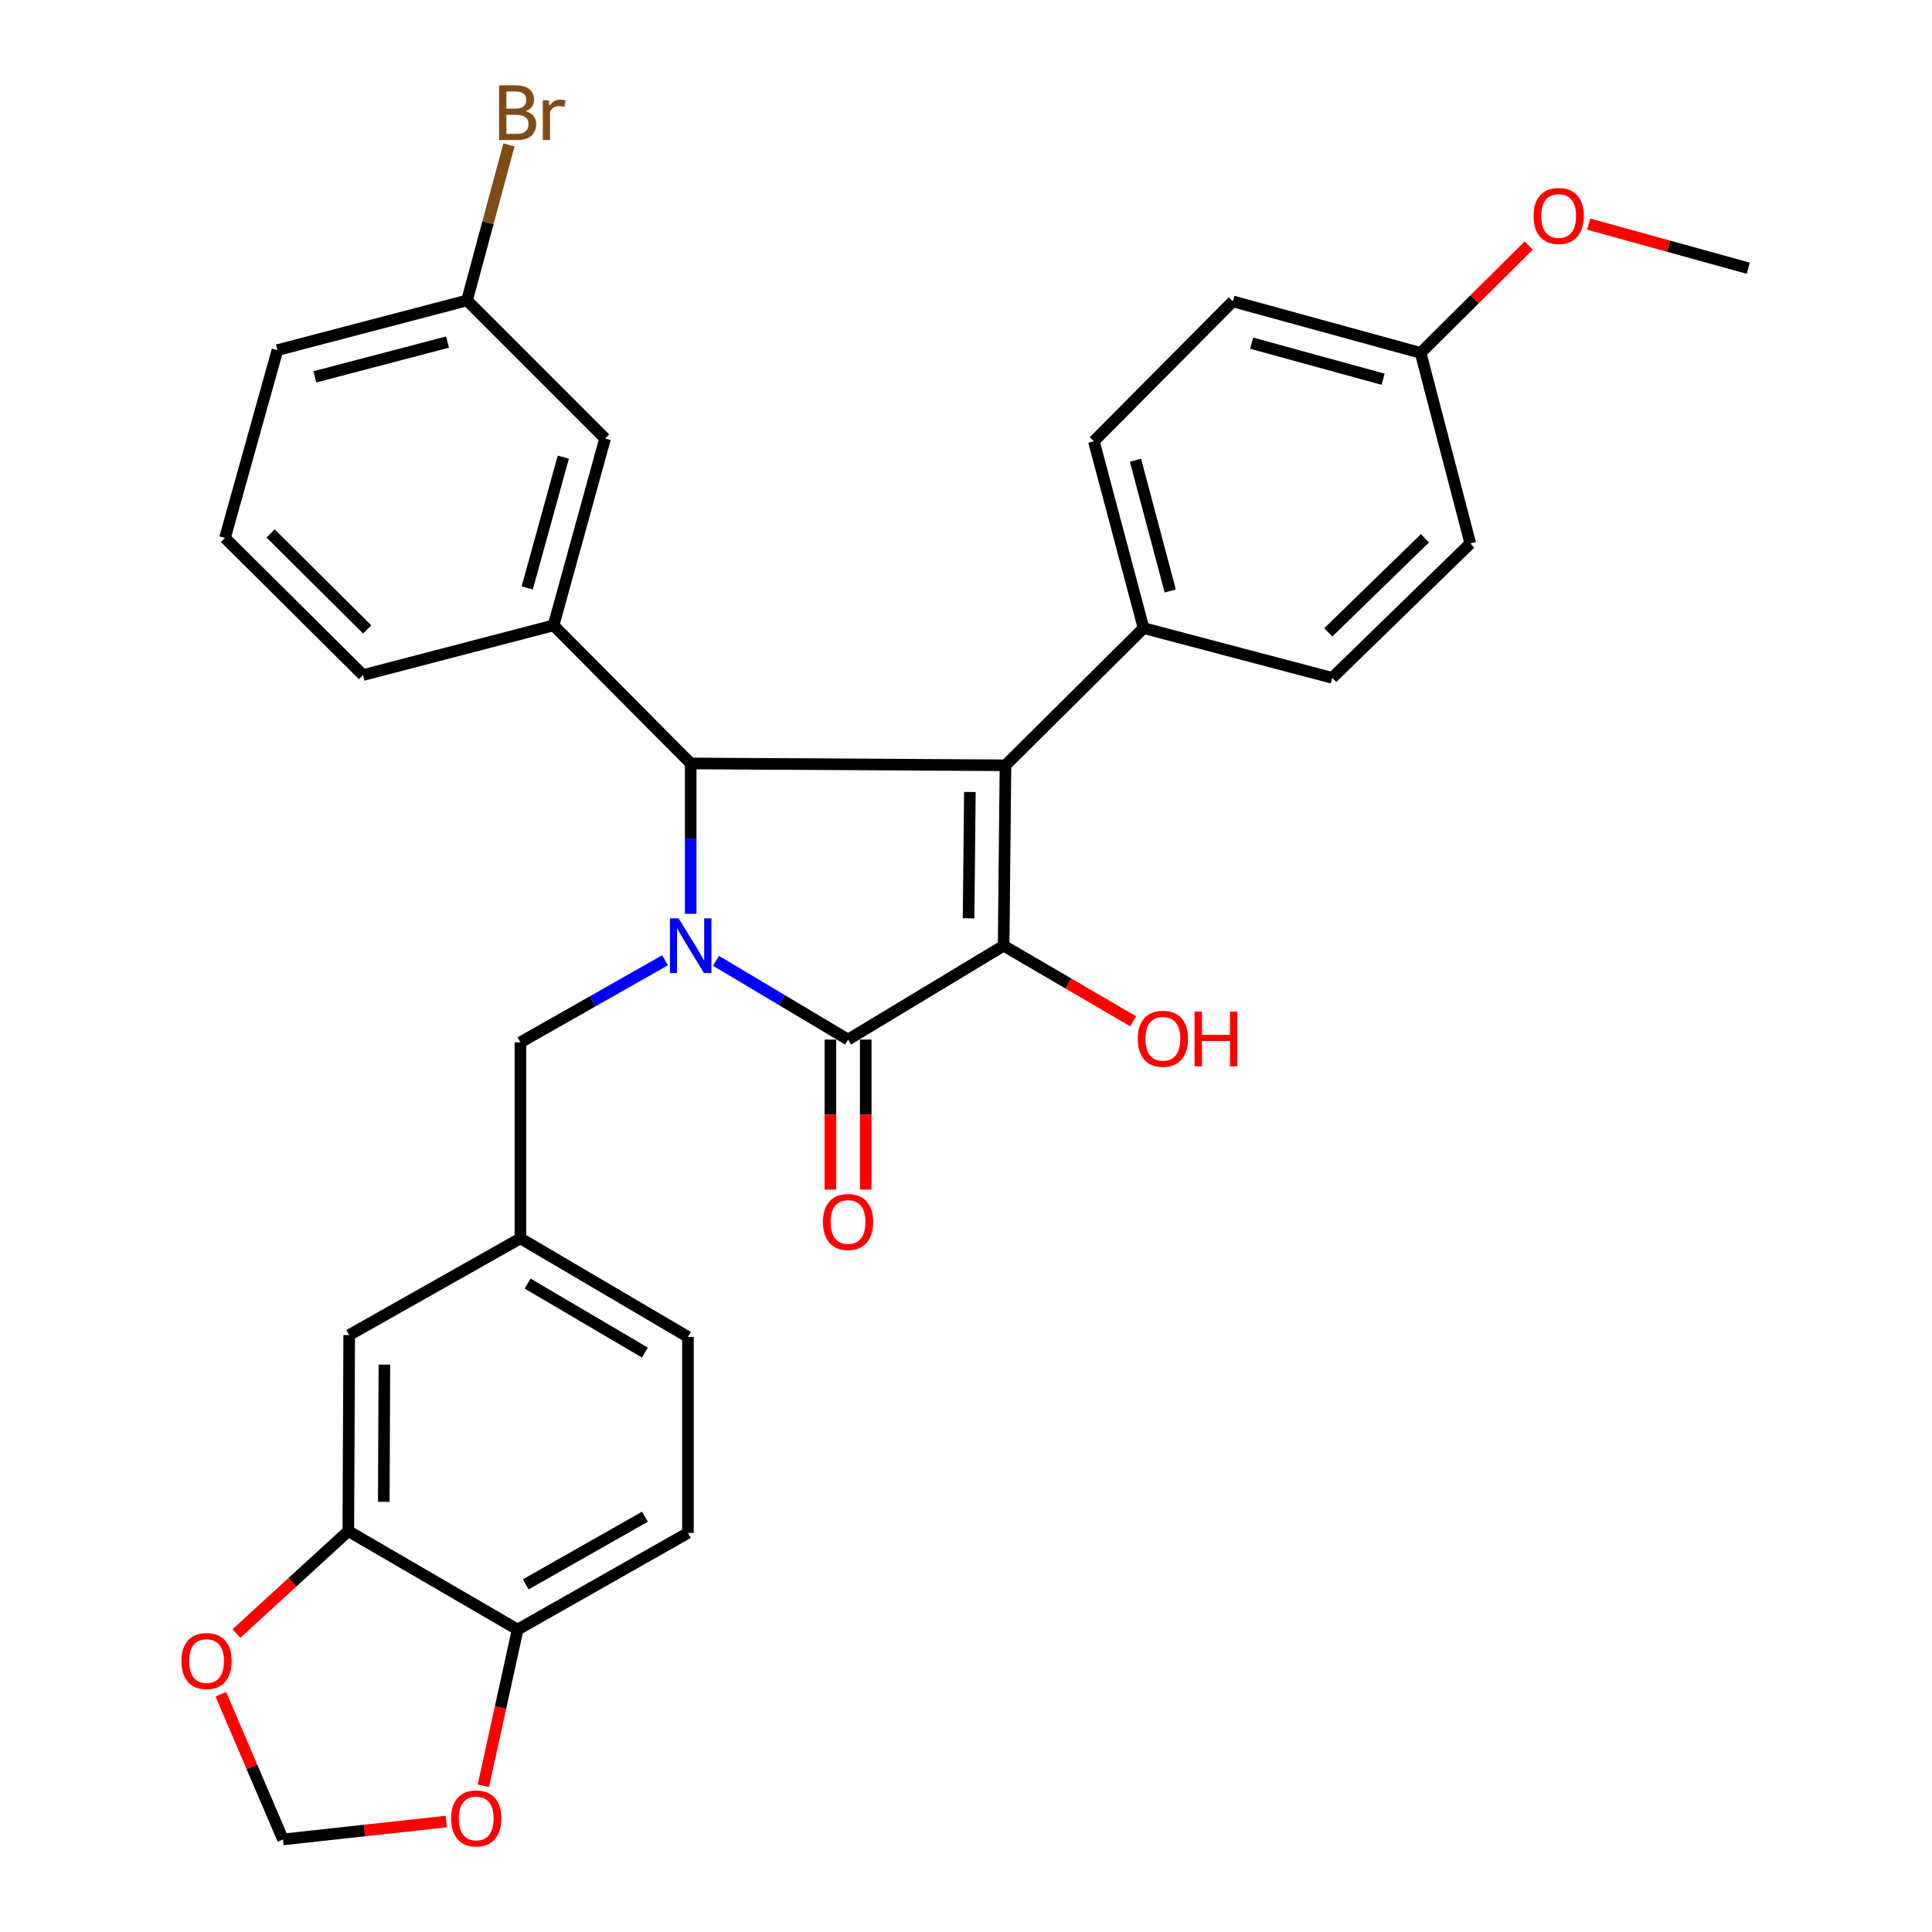 <?xml version='1.0' encoding='iso-8859-1'?>
<svg version='1.1' baseProfile='full'
              xmlns='http://www.w3.org/2000/svg'
                      xmlns:rdkit='http://www.rdkit.org/xml'
                      xmlns:xlink='http://www.w3.org/1999/xlink'
                  xml:space='preserve'
width='1000px' height='1000px' viewBox='0 0 1000 1000'>
<!-- END OF HEADER -->
<rect style='opacity:1.0;fill:#FFFFFF;stroke:none' width='1000' height='1000' x='0' y='0'> </rect>
<path class='bond-2' d='M 370.609,497.316 L 404.782,517.698' style='fill:none;fill-rule:evenodd;stroke:#0000FF;stroke-width:6px;stroke-linecap:butt;stroke-linejoin:miter;stroke-opacity:1' />
<path class='bond-2' d='M 404.782,517.698 L 438.956,538.079' style='fill:none;fill-rule:evenodd;stroke:#000000;stroke-width:6px;stroke-linecap:butt;stroke-linejoin:miter;stroke-opacity:1' />
<path class='bond-3' d='M 357.498,472.978 L 357.498,434.067' style='fill:none;fill-rule:evenodd;stroke:#0000FF;stroke-width:6px;stroke-linecap:butt;stroke-linejoin:miter;stroke-opacity:1' />
<path class='bond-3' d='M 357.498,434.067 L 357.498,395.157' style='fill:none;fill-rule:evenodd;stroke:#000000;stroke-width:6px;stroke-linecap:butt;stroke-linejoin:miter;stroke-opacity:1' />
<path class='bond-6' d='M 344.224,497.029 L 306.794,518.271' style='fill:none;fill-rule:evenodd;stroke:#0000FF;stroke-width:6px;stroke-linecap:butt;stroke-linejoin:miter;stroke-opacity:1' />
<path class='bond-6' d='M 306.794,518.271 L 269.365,539.512' style='fill:none;fill-rule:evenodd;stroke:#000000;stroke-width:6px;stroke-linecap:butt;stroke-linejoin:miter;stroke-opacity:1' />
<path class='bond-0' d='M 520.434,396.112 L 357.498,395.157' style='fill:none;fill-rule:evenodd;stroke:#000000;stroke-width:6px;stroke-linecap:butt;stroke-linejoin:miter;stroke-opacity:1' />
<path class='bond-5' d='M 520.434,396.112 L 591.906,325.107' style='fill:none;fill-rule:evenodd;stroke:#000000;stroke-width:6px;stroke-linecap:butt;stroke-linejoin:miter;stroke-opacity:1' />
<path class='bond-31' d='M 520.434,396.112 L 519.479,489.497' style='fill:none;fill-rule:evenodd;stroke:#000000;stroke-width:6px;stroke-linecap:butt;stroke-linejoin:miter;stroke-opacity:1' />
<path class='bond-31' d='M 502.005,409.932 L 501.337,475.302' style='fill:none;fill-rule:evenodd;stroke:#000000;stroke-width:6px;stroke-linecap:butt;stroke-linejoin:miter;stroke-opacity:1' />
<path class='bond-1' d='M 519.479,489.497 L 438.956,538.079' style='fill:none;fill-rule:evenodd;stroke:#000000;stroke-width:6px;stroke-linecap:butt;stroke-linejoin:miter;stroke-opacity:1' />
<path class='bond-16' d='M 519.479,489.497 L 553.003,509.056' style='fill:none;fill-rule:evenodd;stroke:#000000;stroke-width:6px;stroke-linecap:butt;stroke-linejoin:miter;stroke-opacity:1' />
<path class='bond-16' d='M 553.003,509.056 L 586.527,528.615' style='fill:none;fill-rule:evenodd;stroke:#FF0000;stroke-width:6px;stroke-linecap:butt;stroke-linejoin:miter;stroke-opacity:1' />
<path class='bond-8' d='M 429.812,538.079 L 429.812,576.905' style='fill:none;fill-rule:evenodd;stroke:#000000;stroke-width:6px;stroke-linecap:butt;stroke-linejoin:miter;stroke-opacity:1' />
<path class='bond-8' d='M 429.812,576.905 L 429.812,615.731' style='fill:none;fill-rule:evenodd;stroke:#FF0000;stroke-width:6px;stroke-linecap:butt;stroke-linejoin:miter;stroke-opacity:1' />
<path class='bond-8' d='M 448.099,538.079 L 448.099,576.905' style='fill:none;fill-rule:evenodd;stroke:#000000;stroke-width:6px;stroke-linecap:butt;stroke-linejoin:miter;stroke-opacity:1' />
<path class='bond-8' d='M 448.099,576.905 L 448.099,615.731' style='fill:none;fill-rule:evenodd;stroke:#FF0000;stroke-width:6px;stroke-linecap:butt;stroke-linejoin:miter;stroke-opacity:1' />
<path class='bond-4' d='M 357.498,395.157 L 286.514,323.695' style='fill:none;fill-rule:evenodd;stroke:#000000;stroke-width:6px;stroke-linecap:butt;stroke-linejoin:miter;stroke-opacity:1' />
<path class='bond-12' d='M 286.514,323.695 L 313.192,226.978' style='fill:none;fill-rule:evenodd;stroke:#000000;stroke-width:6px;stroke-linecap:butt;stroke-linejoin:miter;stroke-opacity:1' />
<path class='bond-12' d='M 272.887,304.325 L 291.562,236.623' style='fill:none;fill-rule:evenodd;stroke:#000000;stroke-width:6px;stroke-linecap:butt;stroke-linejoin:miter;stroke-opacity:1' />
<path class='bond-26' d='M 286.514,323.695 L 187.896,349.409' style='fill:none;fill-rule:evenodd;stroke:#000000;stroke-width:6px;stroke-linecap:butt;stroke-linejoin:miter;stroke-opacity:1' />
<path class='bond-17' d='M 591.906,325.107 L 566.182,228.4' style='fill:none;fill-rule:evenodd;stroke:#000000;stroke-width:6px;stroke-linecap:butt;stroke-linejoin:miter;stroke-opacity:1' />
<path class='bond-17' d='M 605.72,305.901 L 587.713,238.205' style='fill:none;fill-rule:evenodd;stroke:#000000;stroke-width:6px;stroke-linecap:butt;stroke-linejoin:miter;stroke-opacity:1' />
<path class='bond-18' d='M 591.906,325.107 L 689.558,350.851' style='fill:none;fill-rule:evenodd;stroke:#000000;stroke-width:6px;stroke-linecap:butt;stroke-linejoin:miter;stroke-opacity:1' />
<path class='bond-15' d='M 269.365,539.512 L 269.365,640.974' style='fill:none;fill-rule:evenodd;stroke:#000000;stroke-width:6px;stroke-linecap:butt;stroke-linejoin:miter;stroke-opacity:1' />
<path class='bond-7' d='M 180.287,792.491 L 180.744,691.019' style='fill:none;fill-rule:evenodd;stroke:#000000;stroke-width:6px;stroke-linecap:butt;stroke-linejoin:miter;stroke-opacity:1' />
<path class='bond-7' d='M 198.642,777.353 L 198.962,706.322' style='fill:none;fill-rule:evenodd;stroke:#000000;stroke-width:6px;stroke-linecap:butt;stroke-linejoin:miter;stroke-opacity:1' />
<path class='bond-10' d='M 180.287,792.491 L 151.345,818.993' style='fill:none;fill-rule:evenodd;stroke:#000000;stroke-width:6px;stroke-linecap:butt;stroke-linejoin:miter;stroke-opacity:1' />
<path class='bond-10' d='M 151.345,818.993 L 122.403,845.494' style='fill:none;fill-rule:evenodd;stroke:#FF0000;stroke-width:6px;stroke-linecap:butt;stroke-linejoin:miter;stroke-opacity:1' />
<path class='bond-32' d='M 180.287,792.491 L 267.932,843.461' style='fill:none;fill-rule:evenodd;stroke:#000000;stroke-width:6px;stroke-linecap:butt;stroke-linejoin:miter;stroke-opacity:1' />
<path class='bond-9' d='M 267.932,843.461 L 356.075,793.436' style='fill:none;fill-rule:evenodd;stroke:#000000;stroke-width:6px;stroke-linecap:butt;stroke-linejoin:miter;stroke-opacity:1' />
<path class='bond-9' d='M 272.127,820.053 L 333.828,785.036' style='fill:none;fill-rule:evenodd;stroke:#000000;stroke-width:6px;stroke-linecap:butt;stroke-linejoin:miter;stroke-opacity:1' />
<path class='bond-11' d='M 267.932,843.461 L 259.06,883.887' style='fill:none;fill-rule:evenodd;stroke:#000000;stroke-width:6px;stroke-linecap:butt;stroke-linejoin:miter;stroke-opacity:1' />
<path class='bond-11' d='M 259.06,883.887 L 250.187,924.314' style='fill:none;fill-rule:evenodd;stroke:#FF0000;stroke-width:6px;stroke-linecap:butt;stroke-linejoin:miter;stroke-opacity:1' />
<path class='bond-13' d='M 114.308,876.948 L 130.387,914.517' style='fill:none;fill-rule:evenodd;stroke:#FF0000;stroke-width:6px;stroke-linecap:butt;stroke-linejoin:miter;stroke-opacity:1' />
<path class='bond-13' d='M 130.387,914.517 L 146.466,952.085' style='fill:none;fill-rule:evenodd;stroke:#000000;stroke-width:6px;stroke-linecap:butt;stroke-linejoin:miter;stroke-opacity:1' />
<path class='bond-35' d='M 230.98,942.832 L 188.723,947.459' style='fill:none;fill-rule:evenodd;stroke:#FF0000;stroke-width:6px;stroke-linecap:butt;stroke-linejoin:miter;stroke-opacity:1' />
<path class='bond-35' d='M 188.723,947.459 L 146.466,952.085' style='fill:none;fill-rule:evenodd;stroke:#000000;stroke-width:6px;stroke-linecap:butt;stroke-linejoin:miter;stroke-opacity:1' />
<path class='bond-20' d='M 313.192,226.978 L 241.731,155.506' style='fill:none;fill-rule:evenodd;stroke:#000000;stroke-width:6px;stroke-linecap:butt;stroke-linejoin:miter;stroke-opacity:1' />
<path class='bond-14' d='M 180.744,691.019 L 269.365,640.974' style='fill:none;fill-rule:evenodd;stroke:#000000;stroke-width:6px;stroke-linecap:butt;stroke-linejoin:miter;stroke-opacity:1' />
<path class='bond-21' d='M 269.365,640.974 L 356.075,691.974' style='fill:none;fill-rule:evenodd;stroke:#000000;stroke-width:6px;stroke-linecap:butt;stroke-linejoin:miter;stroke-opacity:1' />
<path class='bond-21' d='M 273.1,664.386 L 333.798,700.087' style='fill:none;fill-rule:evenodd;stroke:#000000;stroke-width:6px;stroke-linecap:butt;stroke-linejoin:miter;stroke-opacity:1' />
<path class='bond-24' d='M 566.182,228.4 L 638.111,155.994' style='fill:none;fill-rule:evenodd;stroke:#000000;stroke-width:6px;stroke-linecap:butt;stroke-linejoin:miter;stroke-opacity:1' />
<path class='bond-23' d='M 689.558,350.851 L 761.019,281.29' style='fill:none;fill-rule:evenodd;stroke:#000000;stroke-width:6px;stroke-linecap:butt;stroke-linejoin:miter;stroke-opacity:1' />
<path class='bond-23' d='M 687.522,327.313 L 737.545,278.62' style='fill:none;fill-rule:evenodd;stroke:#000000;stroke-width:6px;stroke-linecap:butt;stroke-linejoin:miter;stroke-opacity:1' />
<path class='bond-19' d='M 356.075,793.436 L 356.075,691.974' style='fill:none;fill-rule:evenodd;stroke:#000000;stroke-width:6px;stroke-linecap:butt;stroke-linejoin:miter;stroke-opacity:1' />
<path class='bond-25' d='M 241.731,155.506 L 252.584,115.252' style='fill:none;fill-rule:evenodd;stroke:#000000;stroke-width:6px;stroke-linecap:butt;stroke-linejoin:miter;stroke-opacity:1' />
<path class='bond-25' d='M 252.584,115.252 L 263.436,74.998' style='fill:none;fill-rule:evenodd;stroke:#7F4C19;stroke-width:6px;stroke-linecap:butt;stroke-linejoin:miter;stroke-opacity:1' />
<path class='bond-33' d='M 241.731,155.506 L 143.601,181.23' style='fill:none;fill-rule:evenodd;stroke:#000000;stroke-width:6px;stroke-linecap:butt;stroke-linejoin:miter;stroke-opacity:1' />
<path class='bond-33' d='M 231.649,177.054 L 162.958,195.06' style='fill:none;fill-rule:evenodd;stroke:#000000;stroke-width:6px;stroke-linecap:butt;stroke-linejoin:miter;stroke-opacity:1' />
<path class='bond-22' d='M 735.306,182.652 L 761.019,281.29' style='fill:none;fill-rule:evenodd;stroke:#000000;stroke-width:6px;stroke-linecap:butt;stroke-linejoin:miter;stroke-opacity:1' />
<path class='bond-27' d='M 735.306,182.652 L 763.278,154.879' style='fill:none;fill-rule:evenodd;stroke:#000000;stroke-width:6px;stroke-linecap:butt;stroke-linejoin:miter;stroke-opacity:1' />
<path class='bond-27' d='M 763.278,154.879 L 791.25,127.106' style='fill:none;fill-rule:evenodd;stroke:#FF0000;stroke-width:6px;stroke-linecap:butt;stroke-linejoin:miter;stroke-opacity:1' />
<path class='bond-34' d='M 735.306,182.652 L 638.111,155.994' style='fill:none;fill-rule:evenodd;stroke:#000000;stroke-width:6px;stroke-linecap:butt;stroke-linejoin:miter;stroke-opacity:1' />
<path class='bond-34' d='M 715.89,196.289 L 647.853,177.628' style='fill:none;fill-rule:evenodd;stroke:#000000;stroke-width:6px;stroke-linecap:butt;stroke-linejoin:miter;stroke-opacity:1' />
<path class='bond-28' d='M 187.896,349.409 L 116.455,278.425' style='fill:none;fill-rule:evenodd;stroke:#000000;stroke-width:6px;stroke-linecap:butt;stroke-linejoin:miter;stroke-opacity:1' />
<path class='bond-28' d='M 190.069,325.789 L 140.061,276.1' style='fill:none;fill-rule:evenodd;stroke:#000000;stroke-width:6px;stroke-linecap:butt;stroke-linejoin:miter;stroke-opacity:1' />
<path class='bond-30' d='M 822.312,115.997 L 863.605,127.416' style='fill:none;fill-rule:evenodd;stroke:#FF0000;stroke-width:6px;stroke-linecap:butt;stroke-linejoin:miter;stroke-opacity:1' />
<path class='bond-30' d='M 863.605,127.416 L 904.897,138.835' style='fill:none;fill-rule:evenodd;stroke:#000000;stroke-width:6px;stroke-linecap:butt;stroke-linejoin:miter;stroke-opacity:1' />
<path class='bond-29' d='M 116.455,278.425 L 143.601,181.23' style='fill:none;fill-rule:evenodd;stroke:#000000;stroke-width:6px;stroke-linecap:butt;stroke-linejoin:miter;stroke-opacity:1' />
<path  class='atom-0' d='M 351.238 475.337
L 360.518 490.337
Q 361.438 491.817, 362.918 494.497
Q 364.398 497.177, 364.478 497.337
L 364.478 475.337
L 368.238 475.337
L 368.238 503.657
L 364.358 503.657
L 354.398 487.257
Q 353.238 485.337, 351.998 483.137
Q 350.798 480.937, 350.438 480.257
L 350.438 503.657
L 346.758 503.657
L 346.758 475.337
L 351.238 475.337
' fill='#0000FF'/>
<path  class='atom-9' d='M 425.956 632.489
Q 425.956 625.689, 429.316 621.889
Q 432.676 618.089, 438.956 618.089
Q 445.236 618.089, 448.596 621.889
Q 451.956 625.689, 451.956 632.489
Q 451.956 639.369, 448.556 643.289
Q 445.156 647.169, 438.956 647.169
Q 432.716 647.169, 429.316 643.289
Q 425.956 639.409, 425.956 632.489
M 438.956 643.969
Q 443.276 643.969, 445.596 641.089
Q 447.956 638.169, 447.956 632.489
Q 447.956 626.929, 445.596 624.129
Q 443.276 621.289, 438.956 621.289
Q 434.636 621.289, 432.276 624.089
Q 429.956 626.889, 429.956 632.489
Q 429.956 638.209, 432.276 641.089
Q 434.636 643.969, 438.956 643.969
' fill='#FF0000'/>
<path  class='atom-11' d='M 93.916 859.755
Q 93.916 852.955, 97.276 849.155
Q 100.636 845.355, 106.916 845.355
Q 113.196 845.355, 116.556 849.155
Q 119.916 852.955, 119.916 859.755
Q 119.916 866.635, 116.516 870.555
Q 113.116 874.435, 106.916 874.435
Q 100.676 874.435, 97.276 870.555
Q 93.916 866.675, 93.916 859.755
M 106.916 871.235
Q 111.236 871.235, 113.556 868.355
Q 115.916 865.435, 115.916 859.755
Q 115.916 854.195, 113.556 851.395
Q 111.236 848.555, 106.916 848.555
Q 102.596 848.555, 100.236 851.355
Q 97.916 854.155, 97.916 859.755
Q 97.916 865.475, 100.236 868.355
Q 102.596 871.235, 106.916 871.235
' fill='#FF0000'/>
<path  class='atom-12' d='M 233.496 941.214
Q 233.496 934.414, 236.856 930.614
Q 240.216 926.814, 246.496 926.814
Q 252.776 926.814, 256.136 930.614
Q 259.496 934.414, 259.496 941.214
Q 259.496 948.094, 256.096 952.014
Q 252.696 955.894, 246.496 955.894
Q 240.256 955.894, 236.856 952.014
Q 233.496 948.134, 233.496 941.214
M 246.496 952.694
Q 250.816 952.694, 253.136 949.814
Q 255.496 946.894, 255.496 941.214
Q 255.496 935.654, 253.136 932.854
Q 250.816 930.014, 246.496 930.014
Q 242.176 930.014, 239.816 932.814
Q 237.496 935.614, 237.496 941.214
Q 237.496 946.934, 239.816 949.814
Q 242.176 952.694, 246.496 952.694
' fill='#FF0000'/>
<path  class='atom-17' d='M 588.913 537.672
Q 588.913 530.872, 592.273 527.072
Q 595.633 523.272, 601.913 523.272
Q 608.193 523.272, 611.553 527.072
Q 614.913 530.872, 614.913 537.672
Q 614.913 544.552, 611.513 548.472
Q 608.113 552.352, 601.913 552.352
Q 595.673 552.352, 592.273 548.472
Q 588.913 544.592, 588.913 537.672
M 601.913 549.152
Q 606.233 549.152, 608.553 546.272
Q 610.913 543.352, 610.913 537.672
Q 610.913 532.112, 608.553 529.312
Q 606.233 526.472, 601.913 526.472
Q 597.593 526.472, 595.233 529.272
Q 592.913 532.072, 592.913 537.672
Q 592.913 543.392, 595.233 546.272
Q 597.593 549.152, 601.913 549.152
' fill='#FF0000'/>
<path  class='atom-17' d='M 618.313 523.592
L 622.153 523.592
L 622.153 535.632
L 636.633 535.632
L 636.633 523.592
L 640.473 523.592
L 640.473 551.912
L 636.633 551.912
L 636.633 538.832
L 622.153 538.832
L 622.153 551.912
L 618.313 551.912
L 618.313 523.592
' fill='#FF0000'/>
<path  class='atom-26' d='M 272.072 57.601
Q 274.792 58.361, 276.152 60.041
Q 277.552 61.681, 277.552 64.121
Q 277.552 68.041, 275.032 70.281
Q 272.552 72.481, 267.832 72.481
L 258.312 72.481
L 258.312 44.161
L 266.672 44.161
Q 271.512 44.161, 273.952 46.121
Q 276.392 48.081, 276.392 51.681
Q 276.392 55.961, 272.072 57.601
M 262.112 47.361
L 262.112 56.241
L 266.672 56.241
Q 269.472 56.241, 270.912 55.121
Q 272.392 53.961, 272.392 51.681
Q 272.392 47.361, 266.672 47.361
L 262.112 47.361
M 267.832 69.281
Q 270.592 69.281, 272.072 67.961
Q 273.552 66.641, 273.552 64.121
Q 273.552 61.801, 271.912 60.641
Q 270.312 59.441, 267.232 59.441
L 262.112 59.441
L 262.112 69.281
L 267.832 69.281
' fill='#7F4C19'/>
<path  class='atom-26' d='M 283.992 51.921
L 284.432 54.761
Q 286.592 51.561, 290.112 51.561
Q 291.232 51.561, 292.752 51.961
L 292.152 55.321
Q 290.432 54.921, 289.472 54.921
Q 287.792 54.921, 286.672 55.601
Q 285.592 56.241, 284.712 57.801
L 284.712 72.481
L 280.952 72.481
L 280.952 51.921
L 283.992 51.921
' fill='#7F4C19'/>
<path  class='atom-28' d='M 793.767 111.779
Q 793.767 104.979, 797.127 101.179
Q 800.487 97.379, 806.767 97.379
Q 813.047 97.379, 816.407 101.179
Q 819.767 104.979, 819.767 111.779
Q 819.767 118.659, 816.367 122.579
Q 812.967 126.459, 806.767 126.459
Q 800.527 126.459, 797.127 122.579
Q 793.767 118.699, 793.767 111.779
M 806.767 123.259
Q 811.087 123.259, 813.407 120.379
Q 815.767 117.459, 815.767 111.779
Q 815.767 106.219, 813.407 103.419
Q 811.087 100.579, 806.767 100.579
Q 802.447 100.579, 800.087 103.379
Q 797.767 106.179, 797.767 111.779
Q 797.767 117.499, 800.087 120.379
Q 802.447 123.259, 806.767 123.259
' fill='#FF0000'/>
</svg>
